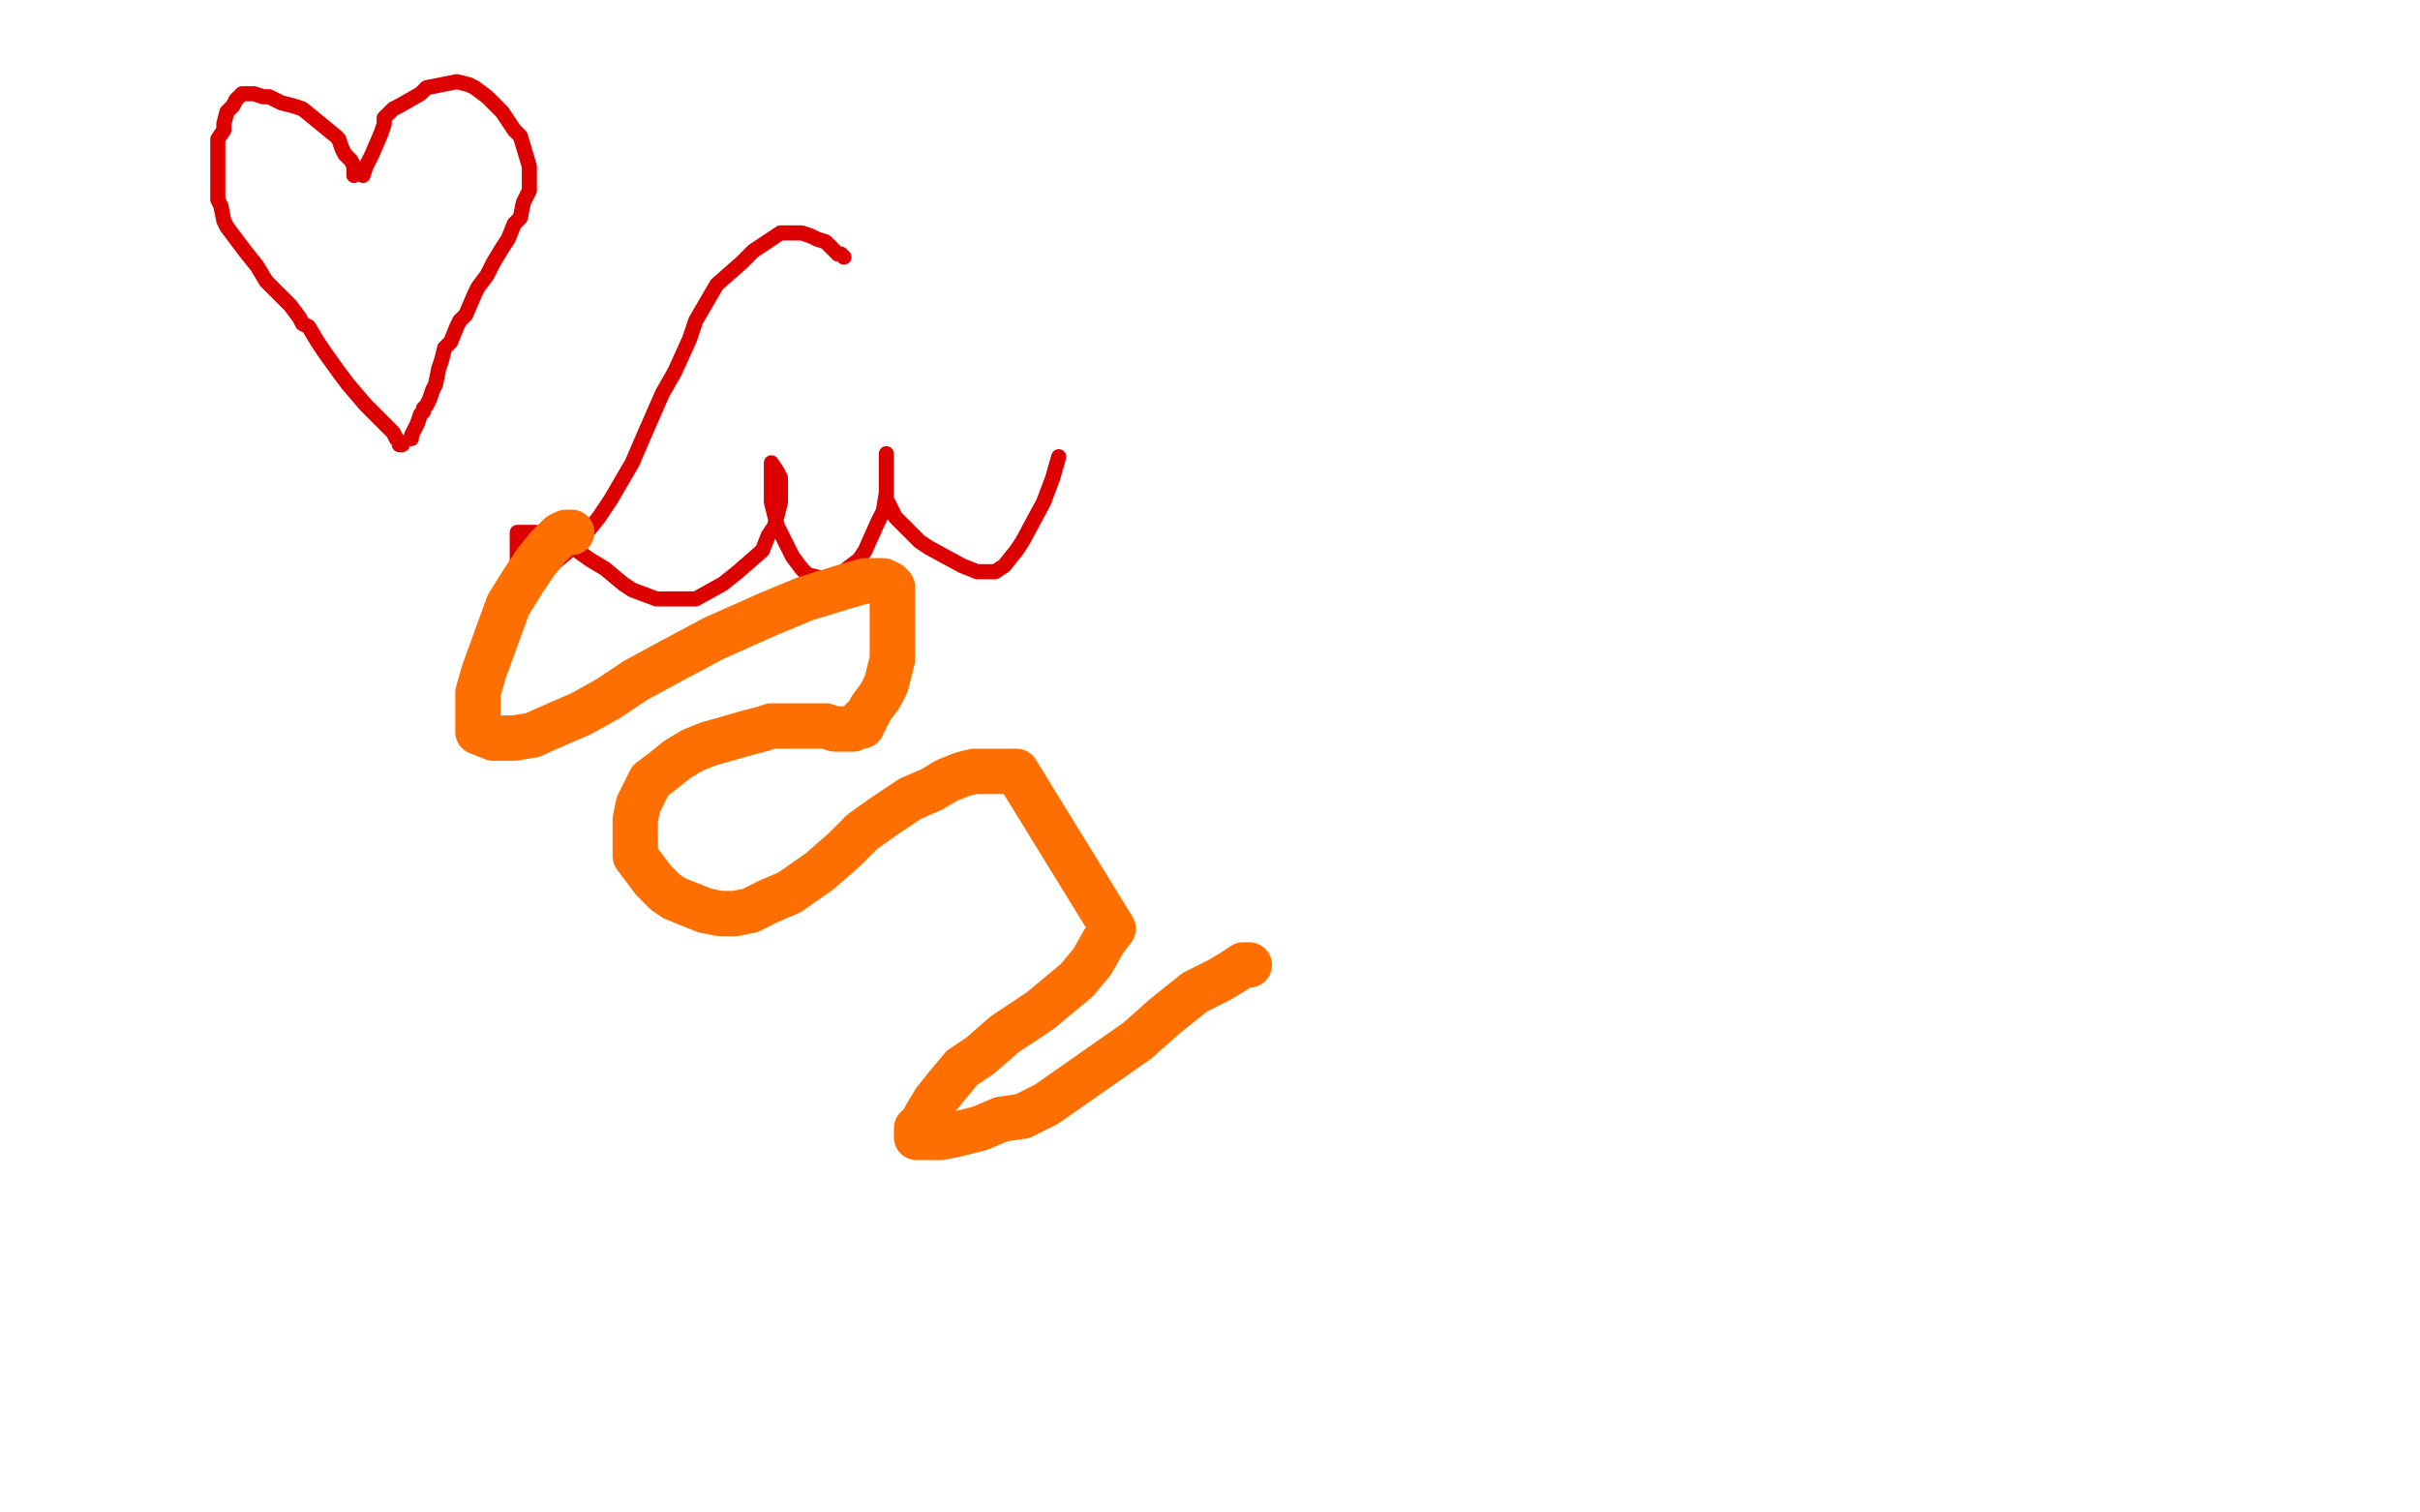<?xml version="1.0" standalone="no"?>
<!DOCTYPE svg PUBLIC "-//W3C//DTD SVG 1.1//EN"
"http://www.w3.org/Graphics/SVG/1.1/DTD/svg11.dtd">

<svg width="800" height="500" version="1.1" xmlns="http://www.w3.org/2000/svg" xmlns:xlink="http://www.w3.org/1999/xlink" style="stroke-antialiasing: false"><desc>This SVG has been created on https://colorillo.com/</desc><rect x='0' y='0' width='800' height='500' style='fill: rgb(255,255,255); stroke-width:0' /><polyline points="117,58 117,57 117,57 117,55 117,55 116,53 116,53 115,52 115,52 114,51 114,51 113,49 113,49 112,46 112,46 111,45 111,45 100,36 97,35 93,34 89,32 87,32 84,31 83,31 81,31 80,31 79,32 78,33 77,35 75,37 74,41 74,43 72,46 72,48 72,51 72,57 72,59 72,66 73,68 74,73 75,75 81,83 85,88 88,93 94,99 96,101 99,105 100,107 102,108 105,113 107,116 112,123 115,127 121,134 124,137 130,143 131,145 133,147 132,147" style="fill: none; stroke: #dc0000; stroke-width: 5; stroke-linejoin: round; stroke-linecap: round; stroke-antialiasing: false; stroke-antialias: 0; opacity: 1.0"/>
<polyline points="120,58 121,55 121,55 123,51 123,51 126,44 126,44 127,41 127,41 127,40 127,40 127,39 127,39 130,36 132,35 139,31 141,29 146,28 151,27 155,28 157,29 161,32 166,37 170,43 172,45 175,55 175,58 175,63 174,65 173,67 172,72 170,74 168,79 166,82 163,87 162,89 161,91 158,95 157,97 154,104 152,106 151,108 149,113 147,115 146,119 145,122 144,127 143,129 142,132 141,134 140,135 140,136 139,137 138,140 137,142 136,144 136,145 136,144" style="fill: none; stroke: #dc0000; stroke-width: 5; stroke-linejoin: round; stroke-linecap: round; stroke-antialiasing: false; stroke-antialias: 0; opacity: 1.0"/>
<polyline points="279,85 278,84 278,84 277,84 277,84 274,81 274,81 273,80 273,80 270,79 270,79 268,78 268,78 265,77 265,77 262,77 262,77 258,77 258,77 255,79 255,79 249,83 249,83 245,87 245,87 237,94 230,106 228,112 223,123 219,130 212,146 209,153 202,165 198,171 194,176 187,183 181,188 178,189 176,190 173,190 172,190 171,188 171,187 171,186 171,184 171,182 171,181 171,178 171,177 171,176 172,176 174,176 177,176 182,177 185,179 188,180 195,185 200,188 206,193 209,195 217,198 226,198 230,198 239,193 244,189 252,182 254,177 256,174 258,166 258,163 258,158 257,156 255,153 255,154 255,156 255,159 255,166 256,170 257,174 261,182 262,184 265,188 267,190 271,191 274,191 278,190 280,188 284,185 286,182 290,173 292,169 293,163 293,157 293,155 293,152 293,151 293,150 293,151 293,153 293,156 293,160 293,162 293,165 294,167 296,171 298,173 304,179 307,181 318,187 323,189 329,189 332,187 336,182 338,179 345,166 348,158 350,151" style="fill: none; stroke: #dc0000; stroke-width: 5; stroke-linejoin: round; stroke-linecap: round; stroke-antialiasing: false; stroke-antialias: 0; opacity: 1.0"/>
<polyline points="189,176 188,176 188,176 187,176 187,176 185,177 185,177 181,181 181,181 177,186 177,186 173,192 168,200 164,211 160,222 158,229 158,236 158,240 158,242 163,244 170,244 176,243 185,239 192,236 201,231 210,225 221,219 236,211 254,203 266,198 279,194 286,192 289,192 290,192 292,192 294,193 295,194 295,196 295,198 295,200 295,203 295,208 295,213 295,218 294,222 293,226 291,230 288,234 287,236 286,237 286,238 285,238 285,240 283,240 282,241 281,241 280,241 278,241 276,241 273,240 272,240 268,240 266,240 263,240 260,240 257,240 255,240 252,241 248,242 241,244 234,246 229,248 224,251 219,255 215,258 213,262 211,266 210,271 210,275 210,279 210,283 213,287 216,291 220,295 223,297 228,299 233,301 238,302 243,302 248,301 254,298 261,295 271,288 279,281 285,275 292,270 301,264 308,261 313,258 318,256 322,255 326,255 329,255 332,255 333,255 334,255 336,255 368,307 365,311 361,318 356,324 350,329 344,334 332,342 324,349 318,353 313,359 309,364 306,369 305,371 303,373 303,375 303,376 305,376 307,376 311,376 316,375 324,373 331,370 338,369 346,365 376,344 385,336 395,328 403,324 408,321 411,319 412,319 413,319" style="fill: none; stroke: #ff6f00; stroke-width: 15; stroke-linejoin: round; stroke-linecap: round; stroke-antialiasing: false; stroke-antialias: 0; opacity: 1.0"/>
</svg>

